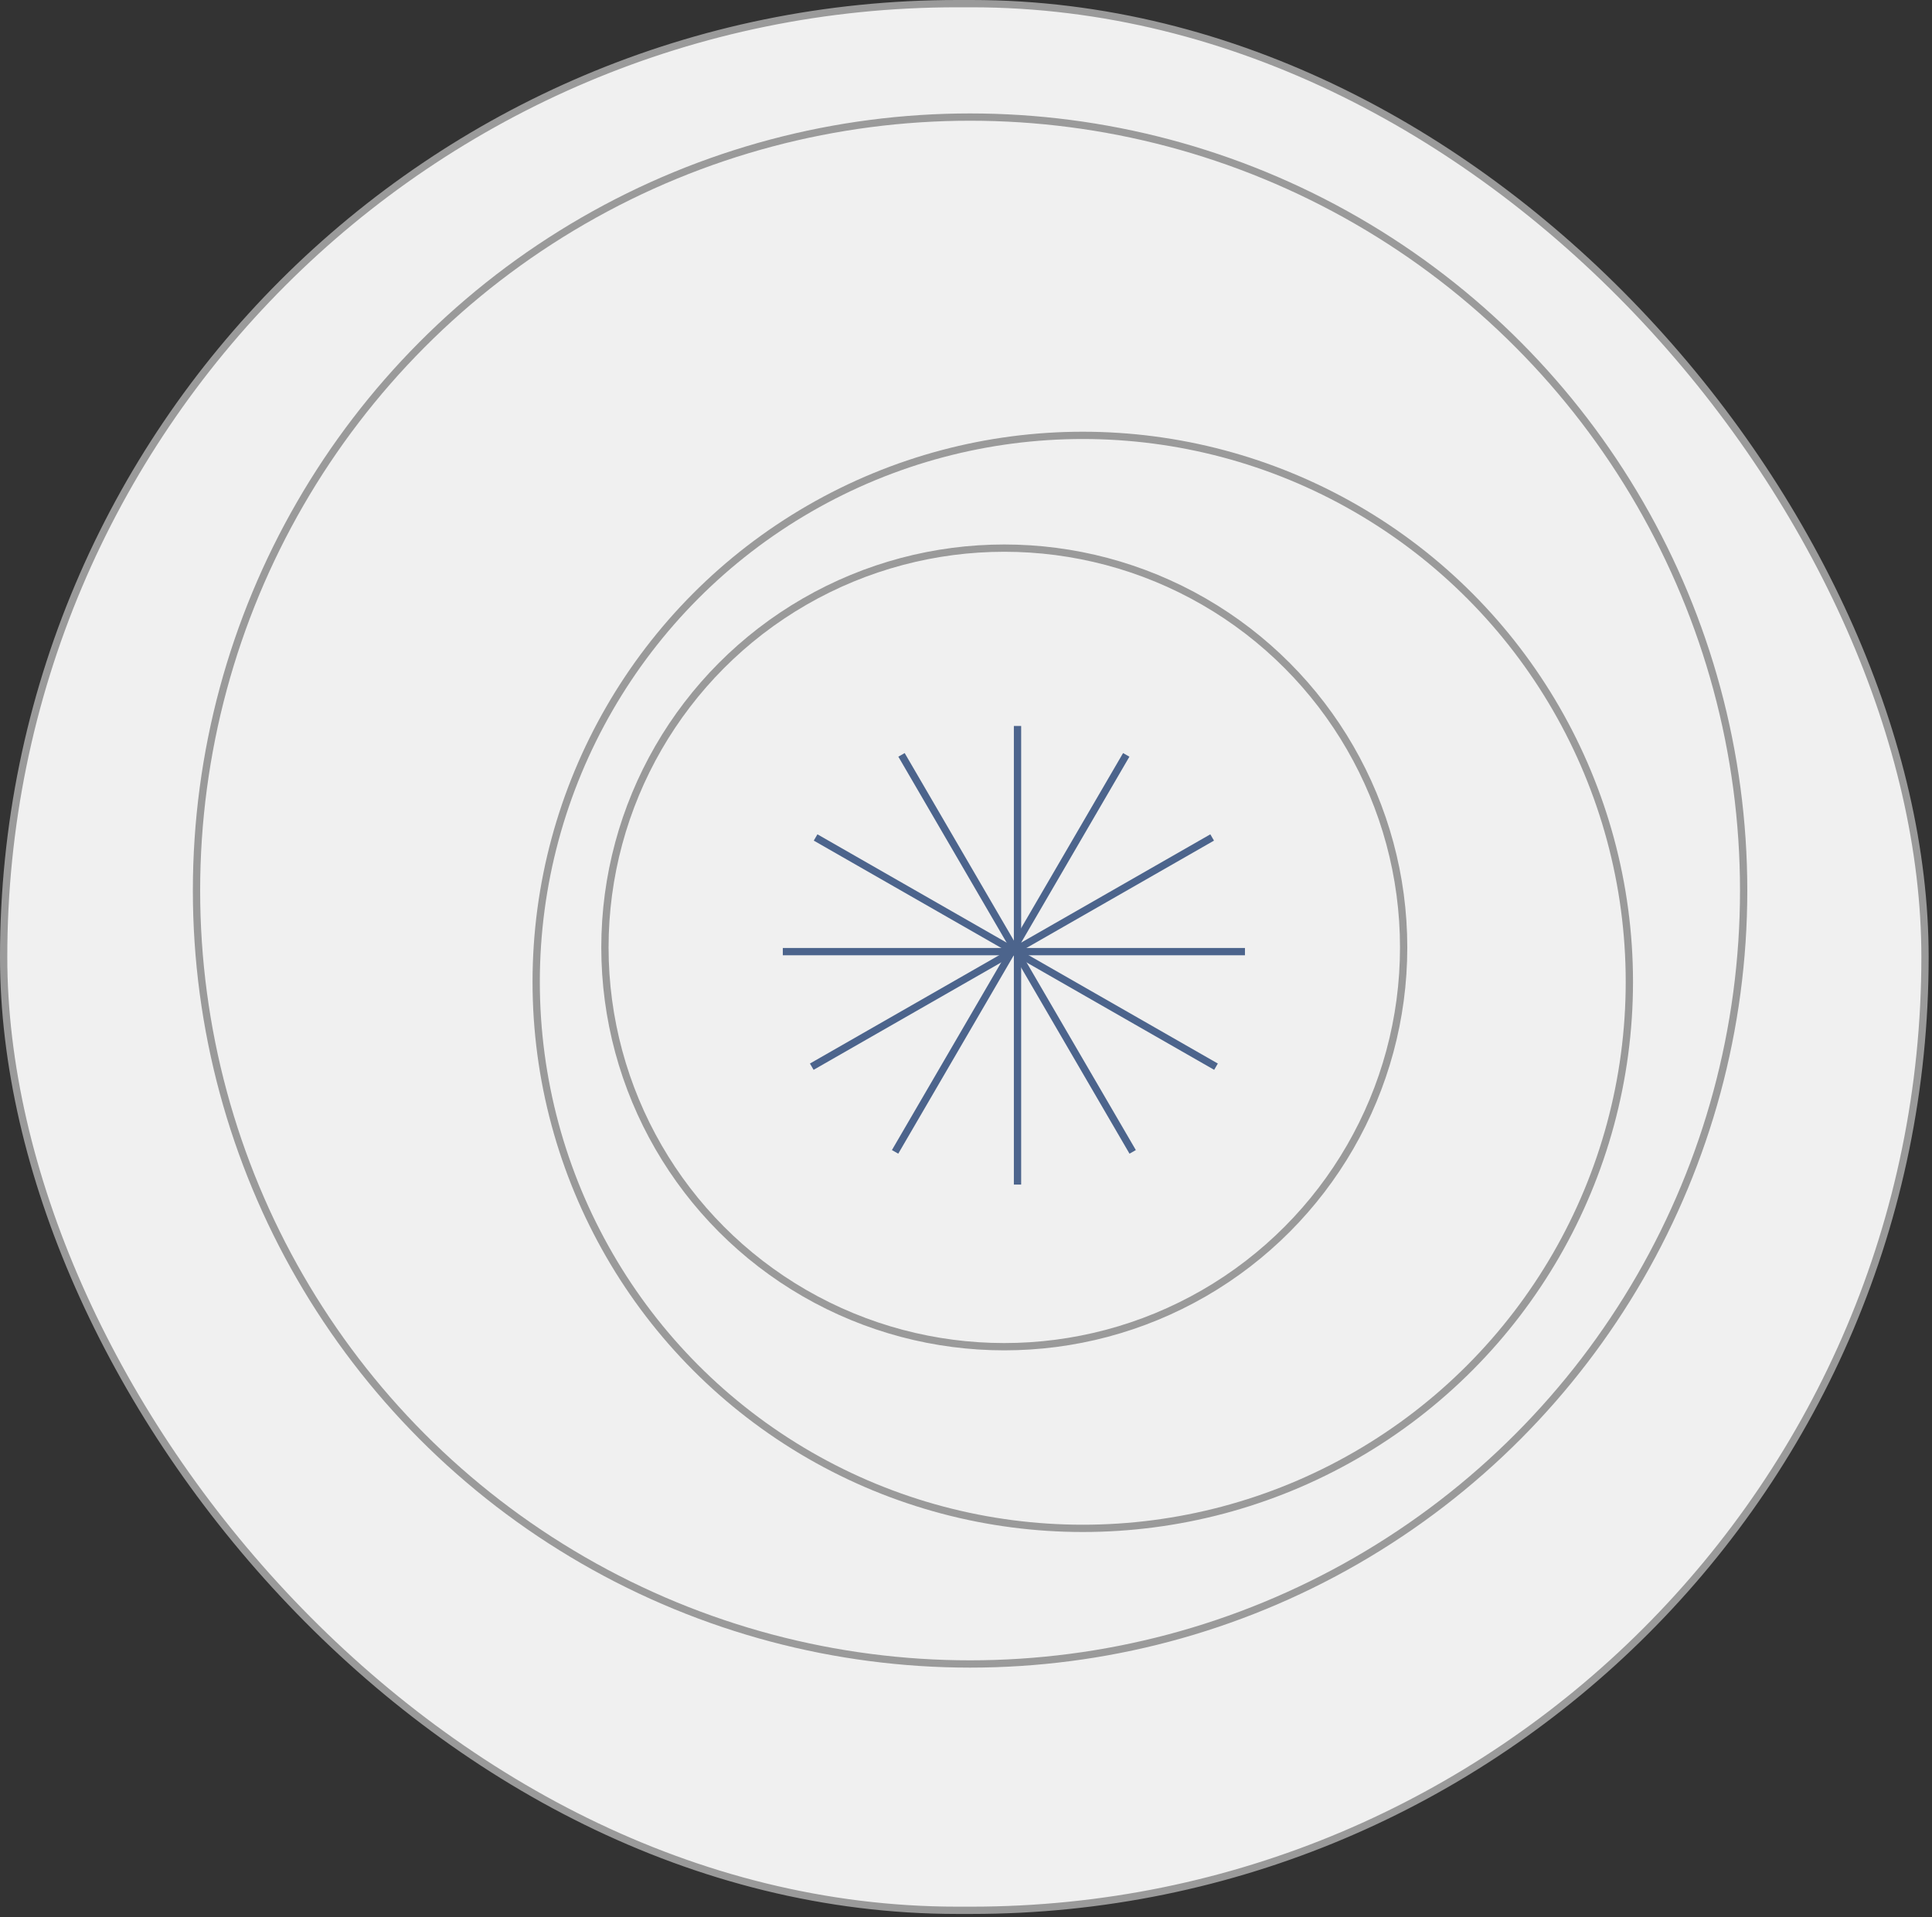 <svg width="265" height="263" viewBox="0 0 265 263" fill="none" xmlns="http://www.w3.org/2000/svg">
<rect x="0" y="0" width="265" height="263" fill="#333333" stroke="none"/>
<rect x="0.5" y="0.5" width="263.541" height="261.567" rx="130.784" fill="#F0F0F0"/>
<circle cx="133.06" cy="122.168" r="106.106" fill="#F0F0F0" stroke="#9A9A9A"/>
<circle cx="148.517" cy="134.698" r="74.972" fill="#F0F0F0" stroke="#9A9A9A"/>
<circle cx="137.752" cy="129.972" r="54.777" fill="#F0F0F0" stroke="#9A9A9A"/>
<line x1="139.566" y1="99.592" x2="139.566" y2="162.508" stroke="#4C648C"/>
<line y1="-0.5" x2="63.035" y2="-0.5" transform="matrix(0.503 0.864 -0.868 0.497 123.221 103.807)" stroke="#4C648C"/>
<line y1="-0.5" x2="63.035" y2="-0.5" transform="matrix(-0.503 0.864 0.868 0.497 154.914 103.807)" stroke="#4C648C"/>
<line y1="-0.5" x2="63.271" y2="-0.5" transform="matrix(0.868 0.497 -0.503 0.864 111.62 115.321)" stroke="#4C648C"/>
<line y1="-0.5" x2="63.271" y2="-0.5" transform="matrix(-0.868 0.497 0.503 0.864 166.515 115.321)" stroke="#4C648C"/>
<line x1="107.373" y1="130.55" x2="170.762" y2="130.55" stroke="#4C648C"/>
<rect x="0.5" y="0.5" width="263.541" height="261.567" rx="130.784" stroke="#9A9A9A"/>
</svg>
